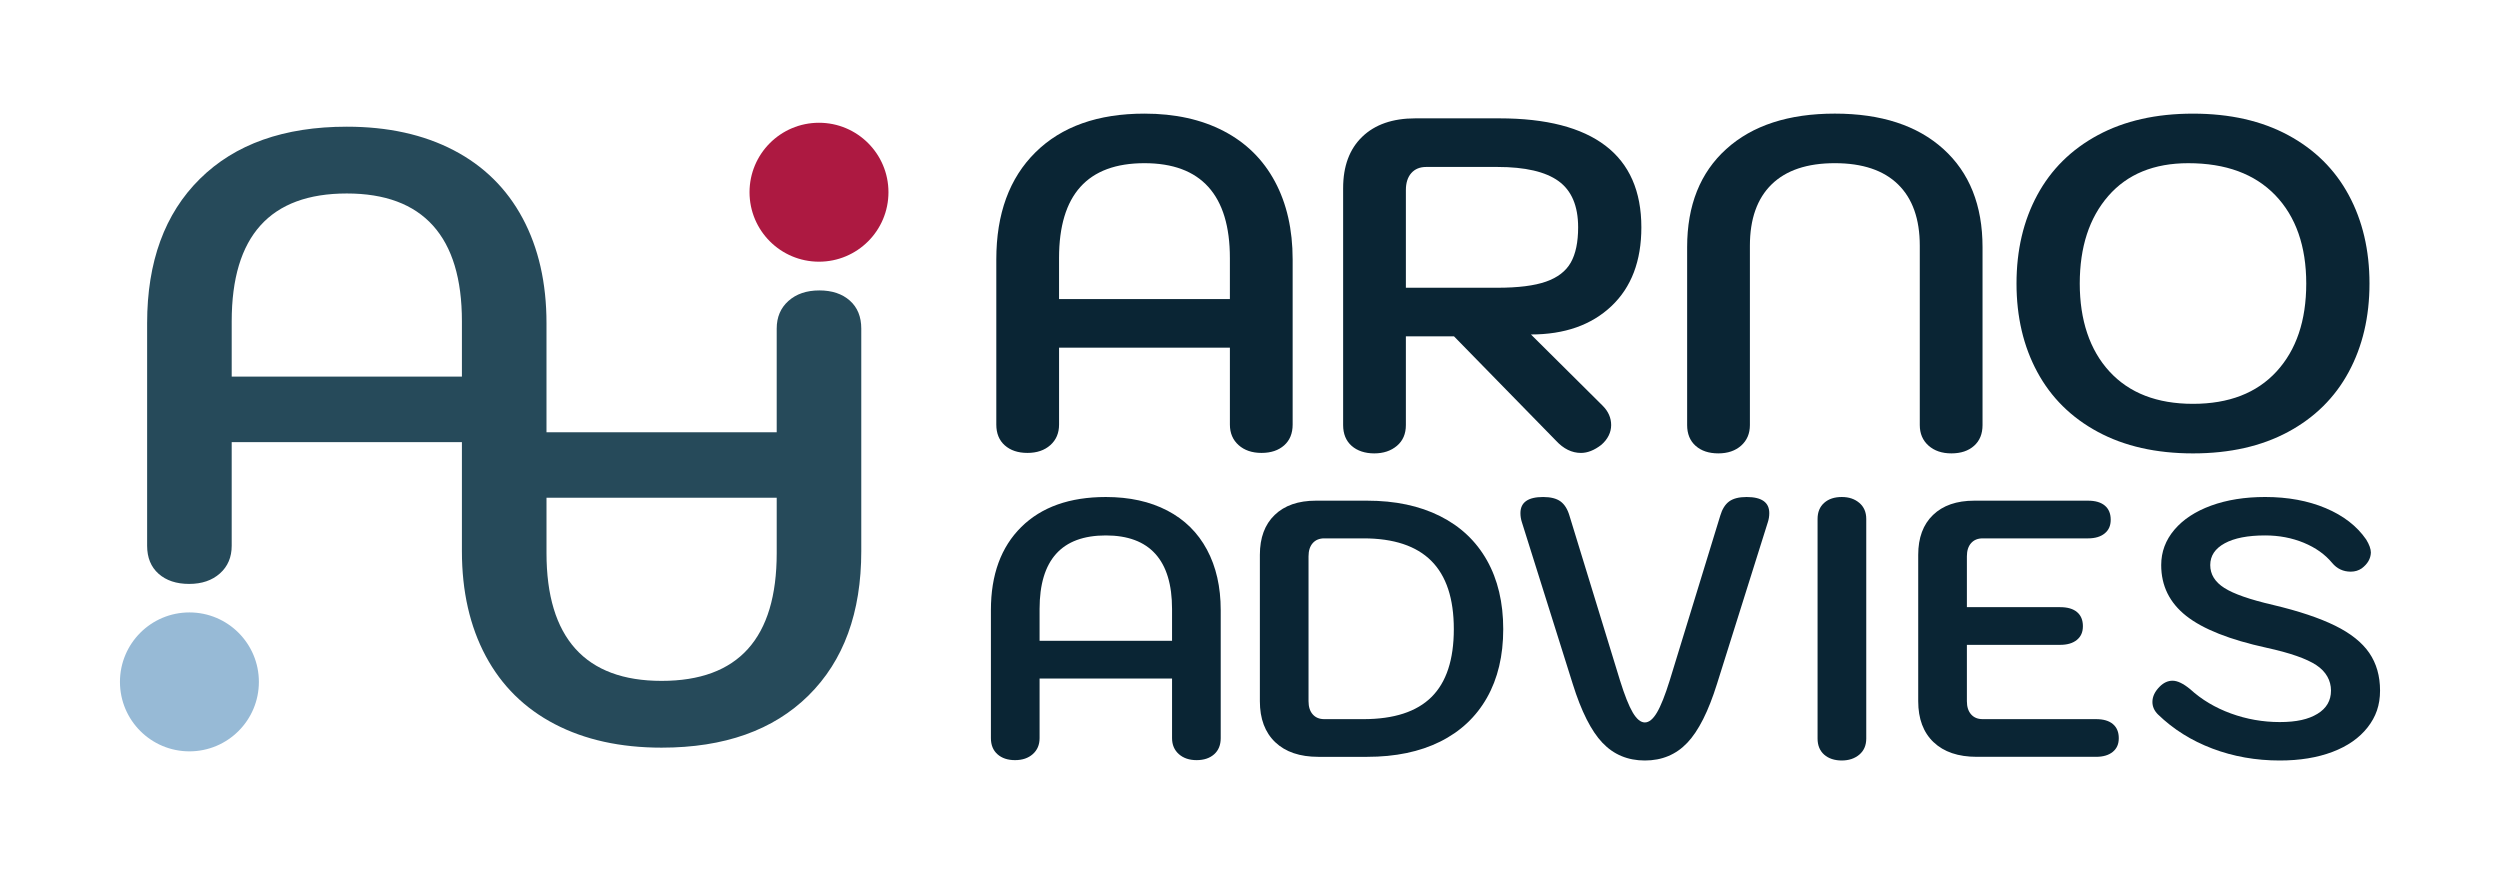 <svg xmlns="http://www.w3.org/2000/svg" xmlns:xlink="http://www.w3.org/1999/xlink" id="Laag_1" data-name="Laag 1" viewBox="0 0 3736.69 1306.54"><defs><style>      .cls-1 {        fill: #97bad6;      }      .cls-2 {        fill: #0a2534;      }      .cls-3 {        fill: none;      }      .cls-4 {        fill: #264a5a;      }      .cls-5 {        fill: #ad1941;      }      .cls-6 {        clip-path: url(#clippath);      }    </style><clipPath id="clippath"><rect class="cls-3" x="179.28" y="169.84" width="3378.12" height="966.85"></rect></clipPath></defs><g class="cls-6"><path class="cls-2" d="M1838.28,447.03v-61.36c0-47.02-10.71-82.4-32.1-106.16-21.39-23.72-53.25-35.6-95.57-35.6-85.12,0-127.68,47.25-127.68,141.76v61.36h255.34ZM1501.84,665.68c-8.46-7.53-12.69-17.87-12.69-31.04v-246.86c0-68.16,19.5-121.53,58.54-160.11,39.02-38.55,93.33-57.83,162.93-57.83,45.6,0,85.09,8.7,118.49,26.09,33.38,17.4,58.9,42.55,76.52,75.46,17.63,32.92,26.46,71.72,26.46,116.38v246.86c0,13.17-4.24,23.51-12.7,31.04-8.46,7.51-19.74,11.29-33.84,11.29s-25.52-3.88-34.22-11.64c-8.7-7.76-13.04-18-13.04-30.69v-114.97h-255.34v114.97c0,12.69-4.34,22.92-13.04,30.69-8.7,7.76-20.1,11.64-34.21,11.64s-25.4-3.78-33.86-11.29"></path><path class="cls-2" d="M2238.18,430.09c31.04,0,55.26-3.04,72.65-9.16,17.4-6.12,29.74-15.64,37.03-28.56,7.29-12.93,10.95-30.45,10.95-52.56,0-31.96-9.77-54.99-29.28-69.11-19.52-14.1-49.97-21.15-91.35-21.15h-106.5c-9.41,0-16.82,3.06-22.23,9.16-5.4,6.12-8.11,14.58-8.11,25.4v145.99h136.84ZM2007.55,281.28c0-32.91,9.52-58.55,28.56-76.87,19.04-18.35,45.49-27.52,79.34-27.52h125.54c70.07,0,122.96,13.64,158.71,40.91,35.71,27.27,53.6,67.95,53.6,122.01,0,50.33-14.92,89.59-44.79,117.81-29.88,28.22-69.95,42.3-120.26,42.3l107.22,106.51c8.46,8.46,12.69,18.11,12.69,28.91s-4.94,21.17-14.81,29.64c-10.35,7.99-20.45,11.99-30.32,11.99-13.65,0-26.11-6.14-37.39-18.36l-152.35-155.86h-71.96v132.59c0,13.18-4.47,23.52-13.39,31.04-8.94,7.53-20.23,11.29-33.87,11.29s-25.38-3.77-33.84-11.29c-8.46-7.51-12.69-17.86-12.69-31.04v-354.06Z"></path><path class="cls-2" d="M2534.41,666.38c-8.46-7.53-12.69-17.87-12.69-31.04v-265.91c0-62.53,19.5-111.44,58.54-146.71,39.02-35.27,93.11-52.9,162.22-52.9s123.19,17.63,162.23,52.9c39.02,35.27,58.54,84.17,58.54,146.71v265.91c0,13.17-4.23,23.51-12.7,31.04-8.46,7.53-19.74,11.28-33.84,11.28s-25.51-3.87-34.22-11.63c-8.7-7.76-13.04-18-13.04-30.69v-268.03c0-39.94-10.82-70.52-32.45-91.68-21.63-21.15-53.15-31.73-94.52-31.73s-72.88,10.58-94.52,31.73c-21.63,21.17-32.43,51.74-32.43,91.68v268.03c0,12.69-4.36,22.92-13.05,30.69-8.7,7.76-20.1,11.63-34.19,11.63s-25.41-3.76-33.87-11.28"></path><path class="cls-2" d="M3402.66,555.29c29.61-32.21,44.43-76.05,44.43-131.54s-15.4-99.89-46.18-131.89c-30.81-31.97-74.18-47.94-130.13-47.94-51.25,0-91.11,16.33-119.57,49-28.44,32.68-42.65,76.3-42.65,130.83s14.8,99.34,44.42,131.54c29.63,32.22,71.24,48.31,124.84,48.31s95.22-16.08,124.84-48.31M3135.69,645.58c-39.73-21.39-69.95-51.25-90.62-89.59-20.7-38.31-31.04-82.4-31.04-132.24s10.33-93.92,31.04-132.24c20.68-38.32,50.89-68.16,90.62-89.58,39.73-21.39,87.1-32.08,142.13-32.08s102.38,10.69,142.11,32.08c39.75,21.42,69.95,51.25,90.64,89.58,20.69,38.32,31.05,82.41,31.05,132.24s-10.36,93.93-31.05,132.24c-20.69,38.34-50.89,68.2-90.64,89.59-39.73,21.39-87.09,32.1-142.11,32.1s-102.39-10.71-142.13-32.1"></path><path class="cls-2" d="M1751.83,957.83v-47.58c0-36.45-8.29-63.9-24.89-82.33-16.59-18.4-41.28-27.62-74.11-27.62-66.01,0-99,36.65-99,109.95v47.58h198ZM1490.92,1127.4c-6.56-5.84-9.84-13.86-9.84-24.08v-191.44c0-52.87,15.12-94.25,45.39-124.16,30.27-29.91,72.38-44.86,126.36-44.86,35.36,0,66,6.76,91.88,20.24,25.9,13.49,45.68,33,59.35,58.53,13.68,25.54,20.51,55.61,20.51,90.25v191.44c0,10.22-3.27,18.25-9.84,24.08-6.56,5.82-15.32,8.74-26.25,8.74s-19.78-3-26.53-9.02c-6.74-6.02-10.12-13.95-10.12-23.8v-89.14h-198v89.14c0,9.86-3.38,17.79-10.12,23.8-6.76,6.02-15.59,9.02-26.53,9.02s-19.7-2.92-26.26-8.74"></path><path class="cls-2" d="M2037.89,1074.88c45.58,0,79.5-11.02,101.75-33.09,22.23-22.06,33.35-55.87,33.35-101.46s-11.21-79.59-33.65-102.02c-22.41-22.44-56.25-33.63-101.46-33.63h-58.51c-7.32,0-13.05,2.37-17.24,7.09-4.2,4.76-6.3,11.32-6.3,19.7v216.6c0,8.39,2.09,14.95,6.3,19.7,4.19,4.75,9.93,7.11,17.24,7.11h58.51ZM1906.07,1109.36c-15.32-14.59-22.97-35.02-22.97-61.28v-218.77c0-25.54,7.37-45.42,22.16-59.63,14.77-14.23,35.28-21.33,61.54-21.33h76.56c41.93,0,78.23,7.65,108.86,22.97,30.63,15.32,54.04,37.39,70.28,66.19,16.22,28.82,24.35,63.09,24.35,102.84s-8.13,73.94-24.35,102.56c-16.24,28.62-39.57,50.5-70.02,65.63-30.45,15.13-66.83,22.69-109.12,22.69h-72.75c-27.71,0-49.23-7.29-64.54-21.86"></path><path class="cls-2" d="M2395.07,1110.17c-16.77-17.69-31.54-46.95-44.31-87.79l-76.02-241.77c-1.45-4.37-2.19-8.94-2.19-13.67,0-16.06,11.31-24.08,33.91-24.08,11.29,0,19.96,2.19,25.98,6.56,6.02,4.4,10.49,11.5,13.4,21.35l75.49,246.14c6.91,22.25,13.31,38.28,19.14,48.14,5.84,9.84,11.85,14.76,18.05,14.76s12.22-4.91,18.05-14.76c5.84-9.86,12.22-25.88,19.14-48.14l75.49-246.14c2.9-9.84,7.37-16.95,13.39-21.35,6.02-4.37,14.67-6.56,26-6.56,22.6,0,33.9,8.03,33.9,24.08,0,4.73-.73,9.3-2.19,13.67l-76.02,241.77c-12.77,40.84-27.53,70.1-44.3,87.79-16.78,17.69-37.93,26.53-63.45,26.53s-46.69-8.84-63.45-26.53"></path><path class="cls-2" d="M2726.54,1127.95c-6.56-5.84-9.86-13.86-9.86-24.08v-328.19c0-10.21,3.29-18.22,9.86-24.06,6.56-5.84,15.32-8.75,26.26-8.75s19.31,2.92,26.25,8.75c6.92,5.84,10.4,13.85,10.4,24.06v328.19c0,10.22-3.48,18.25-10.4,24.08-6.94,5.82-15.68,8.74-26.25,8.74s-19.7-2.92-26.26-8.74"></path><path class="cls-2" d="M2890.08,1109.36c-15.3-14.59-22.97-35.02-22.97-61.28v-218.77c0-25.54,7.37-45.42,22.16-59.63,14.77-14.23,35.28-21.33,61.53-21.33h170.11c10.95,0,19.34,2.47,25.17,7.39,5.82,4.91,8.75,11.95,8.75,21.05s-3.02,15.59-9.03,20.51c-6,4.91-14.32,7.4-24.89,7.4h-157.51c-7.32,0-13.05,2.37-17.24,7.09-4.2,4.76-6.3,11.32-6.3,19.7v76.03h139.49c10.93,0,19.34,2.46,25.16,7.37,5.84,4.94,8.75,11.95,8.75,21.05s-3.02,15.59-9.03,20.54c-6.02,4.91-14.31,7.37-24.88,7.37h-139.49v84.23c0,8.39,2.09,14.95,6.3,19.7,4.19,4.75,9.93,7.11,17.24,7.11h169.55c10.96,0,19.34,2.46,25.16,7.39,5.84,4.93,8.77,11.95,8.77,21.05s-3.02,15.59-9.03,20.52c-6.02,4.91-14.32,7.37-24.89,7.37h-178.31c-27.71,0-49.23-7.29-64.54-21.86"></path><path class="cls-2" d="M3306.89,1118.91c-31.37-11.84-58.53-28.89-81.51-51.14-5.46-5.47-8.21-11.67-8.21-18.6,0-8.01,3.64-15.68,10.95-22.97,5.84-5.84,12.22-8.75,19.14-8.75,7.3,0,16.04,4.2,26.26,12.58,17.13,15.68,37.46,27.81,60.98,36.38,23.52,8.57,47.86,12.84,73.02,12.84s42.85-4.09,56.33-12.3c13.5-8.21,20.24-19.78,20.24-34.74s-7.29-28.36-21.86-38.02c-14.6-9.65-39.4-18.33-74.41-25.98-55.05-12.03-95.08-27.89-120.05-47.58-24.98-19.7-37.46-45.04-37.46-76.05,0-19.69,6.56-37.28,19.69-52.77,13.14-15.5,31.46-27.52,54.97-36.1,23.52-8.56,50.41-12.86,80.68-12.86,33.91,0,64.1,5.57,90.53,16.68,26.43,11.14,46.58,26.72,60.45,46.77,4.72,7.66,7.09,14.23,7.09,19.7-.36,9.12-4.91,16.95-13.65,23.51-4.76,3.29-10.22,4.93-16.42,4.93-11.31,0-20.61-4.38-27.89-13.12-10.58-12.76-24.71-22.78-42.4-30.1-17.67-7.27-36.91-10.93-57.7-10.93-25.88,0-46.03,3.92-60.44,11.77-14.41,7.85-21.61,18.69-21.61,32.53s7.02,25.27,21.07,34.19c14.02,8.95,38.37,17.42,73.02,25.45,38.3,9.1,69.11,19.41,92.44,30.9,23.33,11.48,40.39,25.07,51.14,40.74,10.75,15.69,16.14,34.46,16.14,56.35s-6.2,39.11-18.6,54.98c-12.4,15.85-29.91,28.06-52.51,36.63-22.62,8.57-48.86,12.86-78.77,12.86-35.73,0-69.29-5.92-100.63-17.79"></path><path class="cls-4" d="M1160.93,826.66c0,127.37-57.34,191.03-172.05,191.03-57.05,0-99.96-16-128.79-47.97-28.83-32.03-43.25-79.71-43.25-143.06v-82.69h344.09v82.69ZM346.32,562.92v-82.68c0-127.38,57.34-191.05,172.05-191.05,57.03,0,99.96,16,128.79,47.99,28.83,32.01,43.25,79.69,43.25,143.06v82.68h-344.09ZM1224.59,434.09c-19,0-34.36,5.24-46.09,15.68-11.73,10.46-17.58,24.25-17.58,41.35v154.94h-344.09v-163c0-60.19-11.9-112.46-35.64-156.83-23.76-44.36-58.15-78.25-103.13-101.69-45.01-23.44-98.25-35.17-159.69-35.17-93.79,0-166.96,25.98-219.56,77.93-52.61,51.98-78.9,123.91-78.9,215.76v332.69c0,17.74,5.7,31.69,17.1,41.83,11.41,10.11,26.61,15.2,45.64,15.2s34.36-5.22,46.09-15.68c11.73-10.46,17.58-24.25,17.58-41.35v-154.94h344.09v163c0,60.19,11.9,112.47,35.64,156.84,23.76,44.34,58.14,78.25,103.13,101.68,45.01,23.46,98.23,35.18,159.69,35.18,93.79,0,166.96-26,219.56-77.93,52.61-51.99,78.9-123.91,78.9-215.77v-332.69c0-17.74-5.71-31.69-17.1-41.81-11.41-10.12-26.62-15.22-45.64-15.22"></path><path class="cls-1" d="M283.12,915.37c-57.35,0-103.83,46.49-103.83,103.83s46.48,103.83,103.83,103.83,103.83-46.48,103.83-103.83-46.49-103.83-103.83-103.83"></path><path class="cls-5" d="M1224.13,183.49c-57.34,0-103.83,46.49-103.83,103.83s46.49,103.83,103.83,103.83,103.83-46.49,103.83-103.83-46.49-103.83-103.83-103.83"></path></g></svg>
